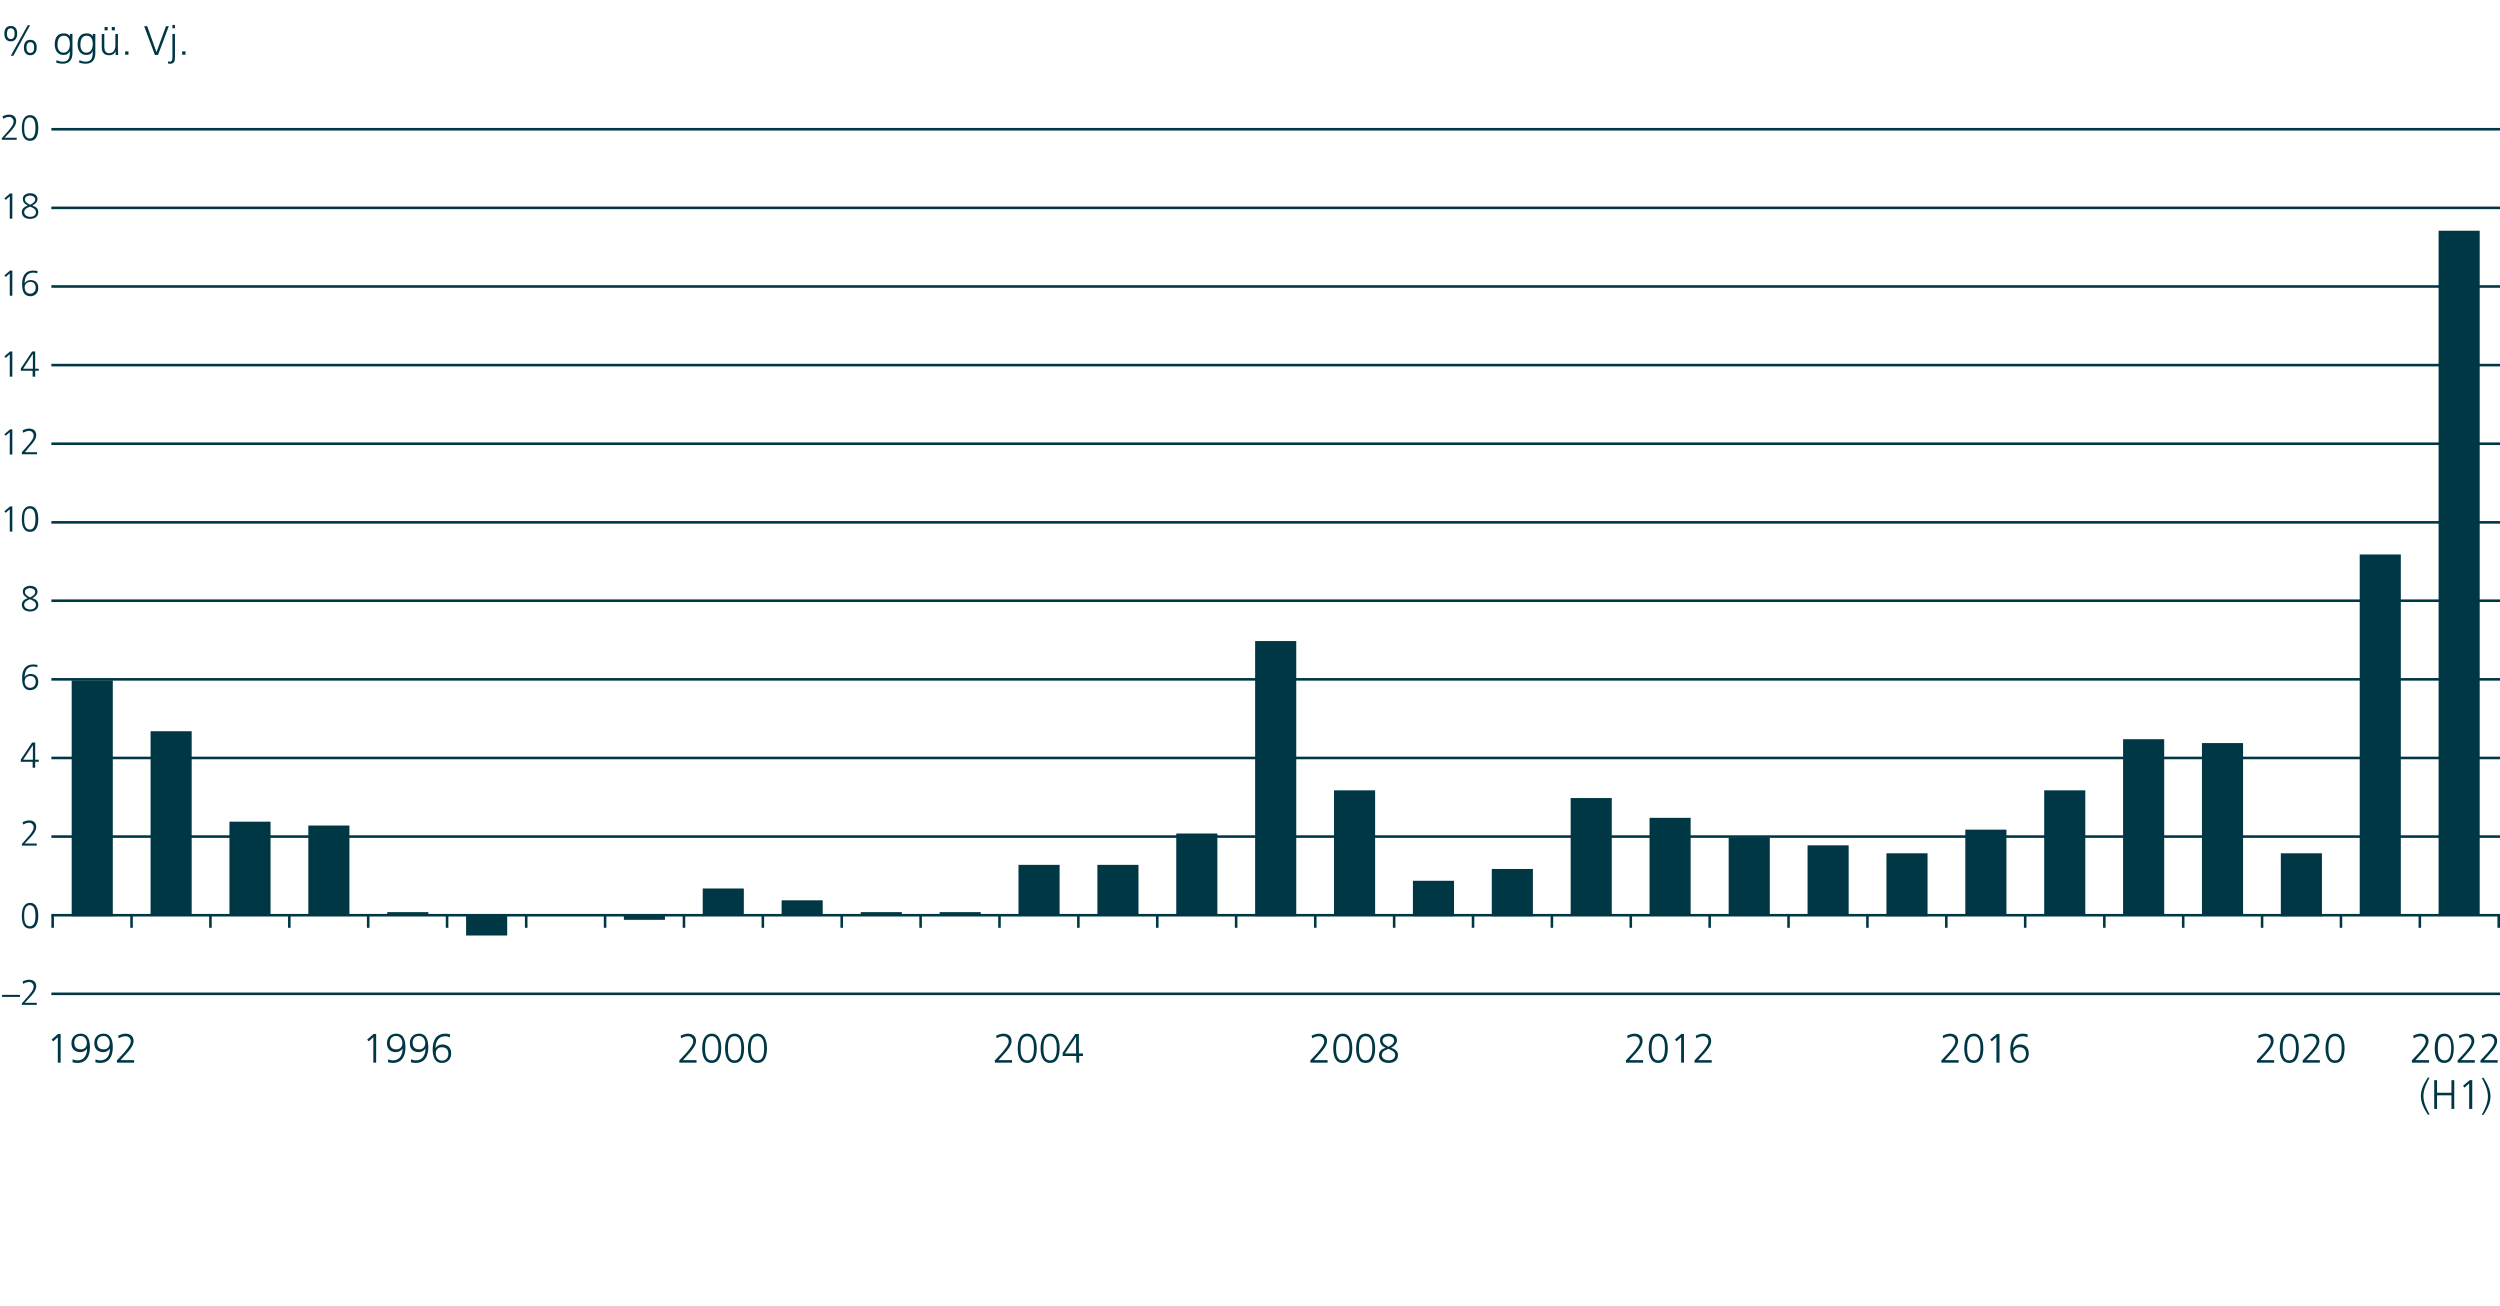 <?xml version="1.0" encoding="utf-8"?>
<!-- Generator: Adobe Illustrator 27.1.0, SVG Export Plug-In . SVG Version: 6.00 Build 0)  -->
<svg version="1.1" xmlns="http://www.w3.org/2000/svg" xmlns:xlink="http://www.w3.org/1999/xlink" x="0px" y="0px"
	 viewBox="0 0 973 508.4" style="enable-background:new 0 0 973 508.4;" xml:space="preserve">
<style type="text/css">
	.st0{fill:none;stroke:#003745;stroke-miterlimit:10;}
	.st1{fill:none;stroke:#003745;stroke-width:1.005;stroke-miterlimit:10;}
	.st2{fill:#003745;}
</style>
<g id="Ebene_1">
	<desc>Created with Sketch.</desc>
	<line class="st0" x1="51.2" y1="361.1" x2="51.2" y2="356.2"/>
	<line class="st0" x1="81.9" y1="361.1" x2="81.9" y2="356.2"/>
	<line class="st0" x1="112.6" y1="361.1" x2="112.6" y2="356.2"/>
	<line class="st0" x1="143.3" y1="361.1" x2="143.3" y2="356.2"/>
	<line class="st0" x1="174" y1="361.1" x2="174" y2="356.2"/>
	<line class="st0" x1="204.8" y1="361.1" x2="204.8" y2="356.2"/>
	<line class="st0" x1="235.5" y1="361.1" x2="235.5" y2="356.2"/>
	<line class="st0" x1="266.2" y1="361.1" x2="266.2" y2="356.2"/>
	<line class="st0" x1="296.9" y1="361.1" x2="296.9" y2="356.2"/>
	<line class="st0" x1="327.6" y1="361.1" x2="327.6" y2="356.2"/>
	<line class="st0" x1="358.3" y1="361.1" x2="358.3" y2="356.2"/>
	<line class="st0" x1="389" y1="361.1" x2="389" y2="356.2"/>
	<line class="st0" x1="419.7" y1="361.1" x2="419.7" y2="356.2"/>
	<line class="st0" x1="450.4" y1="361.1" x2="450.4" y2="356.2"/>
	<line class="st0" x1="481.1" y1="361.1" x2="481.1" y2="356.2"/>
	<line class="st0" x1="511.9" y1="361.1" x2="511.9" y2="356.2"/>
	<line class="st0" x1="542.6" y1="361.1" x2="542.6" y2="356.2"/>
	<line class="st0" x1="573.3" y1="361.1" x2="573.3" y2="356.2"/>
	<line class="st0" x1="604" y1="361.1" x2="604" y2="356.2"/>
	<line class="st0" x1="634.7" y1="361.1" x2="634.7" y2="356.2"/>
	<line class="st0" x1="665.4" y1="361.1" x2="665.4" y2="356.2"/>
	<line class="st0" x1="696.1" y1="361.1" x2="696.1" y2="356.2"/>
	<line class="st0" x1="726.8" y1="361.1" x2="726.8" y2="356.2"/>
	<line class="st0" x1="757.5" y1="361.1" x2="757.5" y2="356.2"/>
	<line class="st0" x1="788.2" y1="361.1" x2="788.2" y2="356.2"/>
	<line class="st0" x1="819" y1="361.1" x2="819" y2="356.2"/>
	<line class="st0" x1="849.7" y1="361.1" x2="849.7" y2="356.2"/>
	<line class="st0" x1="880.4" y1="361.1" x2="880.4" y2="356.2"/>
	<line class="st0" x1="20.5" y1="361.1" x2="20.5" y2="356.2"/>
	<line class="st1" x1="20" y1="50.3" x2="973" y2="50.3"/>
	<line class="st1" x1="20" y1="80.9" x2="973" y2="80.9"/>
	<line class="st1" x1="20" y1="111.5" x2="973" y2="111.5"/>
	<line class="st1" x1="20" y1="142.1" x2="973" y2="142.1"/>
	<line class="st1" x1="20" y1="172.7" x2="973" y2="172.7"/>
	<line class="st1" x1="20" y1="203.3" x2="973" y2="203.3"/>
	<line class="st1" x1="20" y1="233.8" x2="973" y2="233.8"/>
	<line class="st1" x1="20" y1="264.4" x2="973" y2="264.4"/>
	<line class="st1" x1="20" y1="295" x2="973" y2="295"/>
	<line class="st1" x1="20" y1="325.6" x2="973" y2="325.6"/>
	<line class="st1" x1="973" y1="356.2" x2="20" y2="356.2"/>
	<line class="st1" x1="973" y1="386.8" x2="20" y2="386.8"/>
	<line class="st0" x1="911.1" y1="361.1" x2="911.1" y2="356.2"/>
	<line class="st0" x1="941.8" y1="361.1" x2="941.8" y2="356.2"/>
	<line class="st0" x1="972.5" y1="361.1" x2="972.5" y2="356.2"/>
	<g>
		<path class="st2" d="M0.7,53.8l2.2-2.5c1.2-1.3,2.4-2.8,2.4-4c0-1-0.8-1.8-1.7-1.8c-0.9,0-1.6,0.3-2.4,0.7l-0.2-0.9
			c0.7-0.4,1.7-0.7,2.5-0.7c1.6,0,2.8,0.8,2.8,2.6c0,1.5-1.4,3.2-2.7,4.5l-1.8,1.9h4.7v0.8H0.7V53.8z"/>
		<path class="st2" d="M14.9,49.8c0,2-0.4,5-3.2,5s-3.2-2.9-3.2-5c0-2.3,0.6-5,3.2-5S14.9,47.5,14.9,49.8z M9.4,49.8
			c0,1.6,0.2,4.1,2.2,4.1s2.2-2.5,2.2-4.1s-0.2-4.1-2.2-4.1S9.4,48.1,9.4,49.8z"/>
	</g>
	<g>
		<path class="st2" d="M3.9,167.1h0.9v9.8h-1v-8.7l-1.6,1.4l-0.5-0.6L3.9,167.1z"/>
		<path class="st2" d="M8.5,176l2.2-2.5c1.2-1.3,2.4-2.8,2.4-4c0-1-0.8-1.8-1.7-1.8c-0.9,0-1.6,0.3-2.4,0.7l-0.2-0.9
			c0.7-0.4,1.7-0.7,2.5-0.7c1.6,0,2.8,0.8,2.8,2.6c0,1.5-1.4,3.2-2.7,4.5L9.7,176h4.7v0.8H8.5V176z"/>
	</g>
	<g>
		<path class="st2" d="M3.9,136.8h0.9v9.8h-1v-8.7l-1.6,1.4l-0.5-0.6L3.9,136.8z"/>
		<path class="st2" d="M8.1,143.4l4.4-6.6h1.2v6.7h1.4v0.8h-1.4v2.3h-1v-2.3H8.1V143.4z M12.8,137.7L12.8,137.7L9,143.5h3.8V137.7z"
			/>
	</g>
	<g>
		<path class="st2" d="M3.9,105.3h0.9v9.8h-1v-8.7l-1.6,1.4l-0.5-0.6L3.9,105.3z"/>
		<path class="st2" d="M8.6,110.6c0-3,1.1-5.3,4.4-5.3c0.5,0,1.1,0.1,1.6,0.2l-0.1,0.9c-0.4-0.2-1.1-0.3-1.6-0.3
			c-2.5,0-3.3,2.1-3.3,4.1h0c0.5-0.8,1.4-1.2,2.3-1.2c1.3,0,3,0.6,3,3.1c0,1.9-1.2,3.2-3.2,3.2C9.1,115.2,8.6,112.9,8.6,110.6z
			 M9.6,111.9c0,1.2,0.7,2.4,2.1,2.4c1.4,0,2.2-1,2.2-2.3c0-1.4-0.7-2.3-2.1-2.3C10.4,109.8,9.6,110.6,9.6,111.9z"/>
	</g>
	<g>
		<path class="st2" d="M3.9,75.3h0.9v9.8h-1v-8.7l-1.6,1.4l-0.5-0.6L3.9,75.3z"/>
		<path class="st2" d="M11.7,75.2c1.5,0,2.9,0.7,2.9,2.3c0,1.2-1.1,2-2,2.5c1.3,0.5,2.3,1,2.3,2.6c0,1.9-1.7,2.6-3.2,2.6
			c-1.6,0-3.2-0.8-3.2-2.6c0-1.5,1-2.1,2.3-2.6c-1-0.5-1.9-1.2-1.9-2.5C8.7,75.9,10.5,75.2,11.7,75.2z M11.7,80.4
			c-1.1,0.5-2.3,0.9-2.3,2.2c0,1.1,1.2,1.8,2.3,1.8c1.1,0,2.3-0.5,2.3-1.8C14,81.3,12.6,80.8,11.7,80.4z M11.7,79.7
			c0.9-0.4,2-1.1,2-2.1c0-1-1.1-1.5-2-1.5c-1,0-2,0.5-2,1.5C9.7,78.7,10.9,79.3,11.7,79.7z"/>
	</g>
	<g>
		<path class="st2" d="M3.9,197.1h0.9v9.8h-1v-8.7l-1.6,1.4l-0.5-0.6L3.9,197.1z"/>
		<path class="st2" d="M14.9,202c0,2-0.4,5-3.2,5s-3.2-2.9-3.2-5c0-2.3,0.6-5,3.2-5S14.9,199.7,14.9,202z M9.4,202
			c0,1.6,0.2,4.1,2.2,4.1s2.2-2.5,2.2-4.1s-0.2-4.1-2.2-4.1S9.4,200.3,9.4,202z"/>
	</g>
	<g>
		<path class="st2" d="M11.7,228c1.5,0,2.9,0.7,2.9,2.3c0,1.2-1.1,2-2,2.5c1.3,0.5,2.3,1,2.3,2.6c0,1.9-1.7,2.6-3.2,2.6
			c-1.6,0-3.2-0.8-3.2-2.6c0-1.5,1-2.1,2.3-2.6c-1-0.5-1.9-1.2-1.9-2.5C8.7,228.7,10.5,228,11.7,228z M11.7,233.2
			c-1.1,0.5-2.3,0.9-2.3,2.2c0,1.1,1.2,1.8,2.3,1.8c1.1,0,2.3-0.5,2.3-1.8C14,234.1,12.6,233.7,11.7,233.2z M11.7,232.5
			c0.9-0.4,2-1.1,2-2.1c0-1-1.1-1.5-2-1.5c-1,0-2,0.5-2,1.5C9.7,231.5,10.9,232.1,11.7,232.5z"/>
	</g>
	<g>
		<path class="st2" d="M8.6,263.9c0-3,1.1-5.3,4.4-5.3c0.5,0,1.1,0.1,1.6,0.2l-0.1,0.9c-0.4-0.2-1.1-0.3-1.6-0.3
			c-2.5,0-3.3,2.1-3.3,4.1h0c0.5-0.8,1.4-1.2,2.3-1.2c1.3,0,3,0.6,3,3.1c0,1.9-1.2,3.2-3.2,3.2C9.1,268.6,8.6,266.2,8.6,263.9z
			 M9.6,265.3c0,1.2,0.7,2.4,2.1,2.4c1.4,0,2.2-1,2.2-2.3c0-1.4-0.7-2.3-2.1-2.3C10.4,263.1,9.6,264,9.6,265.3z"/>
	</g>
	<g>
		<path class="st2" d="M8.1,295.6l4.4-6.6h1.2v6.7h1.4v0.8h-1.4v2.3h-1v-2.3H8.1V295.6z M12.8,290L12.8,290L9,295.7h3.8V290z"/>
	</g>
	<g>
		<path class="st2" d="M8.5,328.5l2.2-2.5c1.2-1.3,2.4-2.8,2.4-4c0-1-0.8-1.8-1.7-1.8c-0.9,0-1.6,0.3-2.4,0.7l-0.2-0.9
			c0.7-0.4,1.7-0.7,2.5-0.7c1.6,0,2.8,0.8,2.8,2.6c0,1.5-1.4,3.2-2.7,4.5l-1.8,1.9h4.7v0.8H8.5V328.5z"/>
	</g>
	<g>
		<path class="st2" d="M14.9,356.4c0,2-0.4,5-3.2,5s-3.2-2.9-3.2-5c0-2.3,0.6-5,3.2-5S14.9,354.1,14.9,356.4z M9.4,356.4
			c0,1.6,0.2,4.1,2.2,4.1s2.2-2.5,2.2-4.1s-0.2-4.1-2.2-4.1S9.4,354.8,9.4,356.4z"/>
	</g>
	<g>
		<path class="st2" d="M0.8,387.2h7v0.8h-7V387.2z"/>
		<path class="st2" d="M8.5,390.5l2.2-2.5c1.2-1.3,2.4-2.8,2.4-4c0-1-0.8-1.8-1.7-1.8c-0.9,0-1.6,0.3-2.4,0.7l-0.2-0.9
			c0.7-0.4,1.7-0.7,2.5-0.7c1.6,0,2.8,0.8,2.8,2.6c0,1.5-1.4,3.2-2.7,4.5l-1.8,1.9h4.7v0.8H8.5V390.5z"/>
	</g>
	<g>
		<path class="st2" d="M4.2,10.1c1.8,0,2.5,1.3,2.5,3c0,1.7-0.8,3-2.5,3c-1.8,0-2.5-1.3-2.5-3C1.7,11.4,2.4,10.1,4.2,10.1z
			 M4.2,15.2c1.2,0,1.5-1.1,1.5-2.1c0-1-0.3-2.1-1.5-2.1c-1.2,0-1.5,1.1-1.5,2.1C2.7,14.1,3,15.2,4.2,15.2z M10.8,9.8h0.9L5.2,21.7
			H4.2L10.8,9.8z M11.8,15.5c1.8,0,2.5,1.3,2.5,3c0,1.7-0.8,3-2.5,3c-1.8,0-2.5-1.3-2.5-3C9.3,16.8,10,15.5,11.8,15.5z M11.8,20.6
			c1.2,0,1.5-1.1,1.5-2.1c0-1-0.3-2.1-1.5-2.1c-1.2,0-1.5,1.1-1.5,2.1C10.3,19.5,10.6,20.6,11.8,20.6z"/>
		<path class="st2" d="M28.2,20.7c0,2.3-1,4.1-3.8,4.1c-1.1,0-2-0.3-2.5-0.4l0.1-1c0.6,0.3,1.5,0.6,2.4,0.6c2.6,0,2.8-1.9,2.8-4.2h0
			c-0.5,1.2-1.4,1.6-2.5,1.6c-2.6,0-3.4-2.3-3.4-4.1c0-2.5,1-4.3,3.4-4.3c1.1,0,1.8,0.1,2.5,1.1h0v-0.9h1V20.7z M24.7,20.5
			c1.8,0,2.5-1.7,2.5-3.2c0-2-0.6-3.4-2.4-3.4c-1.9,0-2.4,1.8-2.4,3.4C22.3,18.9,23,20.5,24.7,20.5z"/>
		<path class="st2" d="M37.1,20.7c0,2.3-1,4.1-3.8,4.1c-1.1,0-2-0.3-2.5-0.4l0.1-1c0.6,0.3,1.5,0.6,2.4,0.6c2.6,0,2.8-1.9,2.8-4.2h0
			c-0.5,1.2-1.4,1.6-2.5,1.6c-2.6,0-3.4-2.3-3.4-4.1c0-2.5,1-4.3,3.4-4.3c1.1,0,1.8,0.1,2.5,1.1h0v-0.9h1V20.7z M33.6,20.5
			c1.8,0,2.5-1.7,2.5-3.2c0-2-0.6-3.4-2.4-3.4c-1.9,0-2.4,1.8-2.4,3.4C31.2,18.9,31.9,20.5,33.6,20.5z"/>
		<path class="st2" d="M45.9,19.5c0,0.6,0,1.3,0.1,1.9h-1v-1.5h0c-0.3,0.7-0.9,1.6-2.6,1.6c-2,0-2.8-1.3-2.8-3.1v-5.2h1v5
			c0,1.5,0.5,2.5,1.9,2.5c1.8,0,2.4-1.6,2.4-3v-4.5h1V19.5z M40.7,10.5h1.2v1.3h-1.2V10.5z M43.5,10.5h1.2v1.3h-1.2V10.5z"/>
		<path class="st2" d="M48.7,20H50v1.3h-1.3V20z"/>
		<path class="st2" d="M61.5,21.4h-1.2l-4.2-11.2h1.2l3.6,10.1l3.7-10.1h1.1L61.5,21.4z"/>
		<path class="st2" d="M65.4,23.9c0.1,0,0.4,0.1,0.6,0.1c1,0,1.1-0.7,1.1-1.6v-9.2h1v9.3c0,1.3-0.4,2.3-1.8,2.3
			c-0.4,0-0.7,0-0.9-0.1V23.9z M68.1,11h-1V9.7h1V11z"/>
		<path class="st2" d="M70.9,20h1.3v1.3h-1.3V20z"/>
	</g>
	<g>
		<path class="st2" d="M22.6,402.4h1v11.2h-1.1v-9.9l-1.8,1.6l-0.6-0.7L22.6,402.4z"/>
		<path class="st2" d="M35,407.6c0,3.4-1.3,6.1-5,6.1c-0.6,0-1.2-0.1-1.8-0.3l0.1-1.1c0.5,0.2,1.2,0.4,1.8,0.4
			c2.9,0,3.8-2.4,3.8-4.6h0c-0.6,0.9-1.6,1.4-2.6,1.4c-1.5,0-3.5-0.7-3.5-3.5c0-2.2,1.4-3.7,3.6-3.7C34.4,402.3,35,405,35,407.6z
			 M33.8,406c0-1.4-0.8-2.8-2.4-2.8c-1.6,0-2.5,1.1-2.5,2.6c0,1.6,0.8,2.6,2.4,2.6C32.8,408.5,33.8,407.5,33.8,406z"/>
		<path class="st2" d="M43.9,407.6c0,3.4-1.3,6.1-5,6.1c-0.6,0-1.2-0.1-1.8-0.3l0.1-1.1c0.5,0.2,1.2,0.4,1.8,0.4
			c2.9,0,3.8-2.4,3.8-4.6h0c-0.6,0.9-1.6,1.4-2.6,1.4c-1.5,0-3.5-0.7-3.5-3.5c0-2.2,1.4-3.7,3.6-3.7C43.2,402.3,43.9,405,43.9,407.6
			z M42.7,406c0-1.4-0.8-2.8-2.4-2.8c-1.6,0-2.5,1.1-2.5,2.6c0,1.6,0.8,2.6,2.4,2.6C41.7,408.5,42.7,407.5,42.7,406z"/>
		<path class="st2" d="M45.6,412.6l2.6-2.8c1.3-1.5,2.7-3.2,2.7-4.5c0-1.2-0.9-2-2-2c-1,0-1.8,0.3-2.7,0.8l-0.2-1
			c0.8-0.4,1.9-0.8,2.8-0.8c1.8,0,3.2,0.9,3.2,2.9c0,1.7-1.6,3.6-3.1,5.2l-2,2.2h5.3v1h-6.7V412.6z"/>
	</g>
	<g>
		<path class="st2" d="M145.4,402.4h1v11.2h-1.1v-9.9l-1.8,1.6l-0.6-0.7L145.4,402.4z"/>
		<path class="st2" d="M157.8,407.6c0,3.4-1.3,6.1-5,6.1c-0.6,0-1.2-0.1-1.8-0.3l0.1-1.1c0.5,0.2,1.2,0.4,1.8,0.4
			c2.9,0,3.8-2.4,3.8-4.6h0c-0.6,0.9-1.6,1.4-2.6,1.4c-1.5,0-3.5-0.7-3.5-3.5c0-2.2,1.4-3.7,3.6-3.7
			C157.2,402.3,157.8,405,157.8,407.6z M156.6,406c0-1.4-0.8-2.8-2.4-2.8c-1.6,0-2.5,1.1-2.5,2.6c0,1.6,0.8,2.6,2.4,2.6
			C155.6,408.5,156.6,407.5,156.6,406z"/>
		<path class="st2" d="M166.7,407.6c0,3.4-1.3,6.1-5,6.1c-0.6,0-1.2-0.1-1.8-0.3l0.1-1.1c0.5,0.2,1.2,0.4,1.8,0.4
			c2.9,0,3.8-2.4,3.8-4.6h0c-0.6,0.9-1.6,1.4-2.6,1.4c-1.5,0-3.5-0.7-3.5-3.5c0-2.2,1.4-3.7,3.6-3.7
			C166,402.3,166.7,405,166.7,407.6z M165.5,406c0-1.4-0.8-2.8-2.4-2.8c-1.6,0-2.5,1.1-2.5,2.6c0,1.6,0.8,2.6,2.4,2.6
			C164.5,408.5,165.5,407.5,165.5,406z"/>
		<path class="st2" d="M168.4,408.4c0-3.4,1.3-6.1,5-6.1c0.6,0,1.2,0.1,1.8,0.3l-0.1,1.1c-0.5-0.2-1.2-0.4-1.8-0.4
			c-2.9,0-3.8,2.4-3.8,4.6h0c0.6-0.9,1.6-1.4,2.6-1.4c1.5,0,3.5,0.7,3.5,3.5c0,2.2-1.4,3.7-3.6,3.7
			C169.1,413.7,168.4,411,168.4,408.4z M169.6,410c0,1.4,0.8,2.8,2.4,2.8c1.6,0,2.5-1.1,2.5-2.6c0-1.6-0.8-2.6-2.4-2.6
			C170.6,407.5,169.6,408.5,169.6,410z"/>
	</g>
	<g>
		<path class="st2" d="M264.5,412.6l2.6-2.8c1.3-1.5,2.7-3.2,2.7-4.5c0-1.2-0.9-2-2-2c-1,0-1.8,0.3-2.7,0.8l-0.2-1
			c0.8-0.4,1.9-0.8,2.8-0.8c1.8,0,3.2,0.9,3.2,2.9c0,1.7-1.6,3.6-3.1,5.2l-2,2.2h5.3v1h-6.7V412.6z"/>
		<path class="st2" d="M280.7,408c0,2.3-0.5,5.7-3.7,5.7c-3.2,0-3.7-3.4-3.7-5.7c0-2.6,0.7-5.7,3.7-5.7S280.7,405.4,280.7,408z
			 M274.4,408c0,1.9,0.2,4.7,2.6,4.7s2.6-2.9,2.6-4.7c0-1.9-0.2-4.7-2.6-4.7S274.4,406.1,274.4,408z"/>
		<path class="st2" d="M289.6,408c0,2.3-0.5,5.7-3.7,5.7c-3.2,0-3.7-3.4-3.7-5.7c0-2.6,0.7-5.7,3.7-5.7
			C288.9,402.3,289.6,405.4,289.6,408z M283.3,408c0,1.9,0.2,4.7,2.6,4.7s2.6-2.9,2.6-4.7c0-1.9-0.2-4.7-2.6-4.7
			S283.3,406.1,283.3,408z"/>
		<path class="st2" d="M298.5,408c0,2.3-0.5,5.7-3.7,5.7c-3.2,0-3.7-3.4-3.7-5.7c0-2.6,0.7-5.7,3.7-5.7S298.5,405.4,298.5,408z
			 M292.2,408c0,1.9,0.2,4.7,2.6,4.7s2.6-2.9,2.6-4.7c0-1.9-0.2-4.7-2.6-4.7S292.2,406.1,292.2,408z"/>
	</g>
	<g>
		<path class="st2" d="M387.3,412.6l2.6-2.8c1.3-1.5,2.7-3.2,2.7-4.5c0-1.2-0.9-2-2-2c-1,0-1.8,0.3-2.7,0.8l-0.2-1
			c0.8-0.4,1.9-0.8,2.8-0.8c1.8,0,3.2,0.9,3.2,2.9c0,1.7-1.6,3.6-3.1,5.2l-2,2.2h5.3v1h-6.7V412.6z"/>
		<path class="st2" d="M403.5,408c0,2.3-0.5,5.7-3.7,5.7c-3.2,0-3.7-3.4-3.7-5.7c0-2.6,0.7-5.7,3.7-5.7S403.5,405.4,403.5,408z
			 M397.2,408c0,1.9,0.2,4.7,2.6,4.7s2.6-2.9,2.6-4.7c0-1.9-0.2-4.7-2.6-4.7S397.2,406.1,397.2,408z"/>
		<path class="st2" d="M412.4,408c0,2.3-0.5,5.7-3.7,5.7c-3.2,0-3.7-3.4-3.7-5.7c0-2.6,0.7-5.7,3.7-5.7
			C411.7,402.3,412.4,405.4,412.4,408z M406.1,408c0,1.9,0.2,4.7,2.6,4.7s2.6-2.9,2.6-4.7c0-1.9-0.2-4.7-2.6-4.7
			S406.1,406.1,406.1,408z"/>
		<path class="st2" d="M413.5,409.9l5-7.5h1.4v7.6h1.6v1H420v2.6h-1.1V411h-5.3V409.9z M418.8,403.5L418.8,403.5l-4.3,6.5h4.3V403.5
			z"/>
	</g>
	<g>
		<path class="st2" d="M510.1,412.6l2.6-2.8c1.3-1.5,2.7-3.2,2.7-4.5c0-1.2-0.9-2-2-2c-1,0-1.8,0.3-2.7,0.8l-0.2-1
			c0.8-0.4,1.9-0.8,2.8-0.8c1.8,0,3.2,0.9,3.2,2.9c0,1.7-1.6,3.6-3.1,5.2l-2,2.2h5.3v1h-6.7V412.6z"/>
		<path class="st2" d="M526.3,408c0,2.3-0.5,5.7-3.7,5.7s-3.7-3.4-3.7-5.7c0-2.6,0.7-5.7,3.7-5.7C525.6,402.3,526.3,405.4,526.3,408
			z M520,408c0,1.9,0.2,4.7,2.6,4.7c2.3,0,2.6-2.9,2.6-4.7c0-1.9-0.2-4.7-2.6-4.7C520.3,403.3,520,406.1,520,408z"/>
		<path class="st2" d="M535.2,408c0,2.3-0.5,5.7-3.7,5.7c-3.2,0-3.7-3.4-3.7-5.7c0-2.6,0.7-5.7,3.7-5.7
			C534.5,402.3,535.2,405.4,535.2,408z M528.9,408c0,1.9,0.2,4.7,2.6,4.7c2.3,0,2.6-2.9,2.6-4.7c0-1.9-0.2-4.7-2.6-4.7
			C529.2,403.3,528.9,406.1,528.9,408z"/>
		<path class="st2" d="M540.4,402.3c1.7,0,3.3,0.8,3.3,2.6c0,1.4-1.2,2.3-2.3,2.9c1.5,0.5,2.7,1.2,2.7,2.9c0,2.2-1.9,3-3.7,3
			c-1.8,0-3.7-0.9-3.7-3c0-1.7,1.1-2.4,2.6-2.9c-1.2-0.5-2.2-1.4-2.2-2.9C537,403,539,402.3,540.4,402.3z M540.4,408.2
			c-1.3,0.5-2.6,1-2.6,2.5c0,1.2,1.3,2,2.6,2c1.3,0,2.6-0.6,2.6-2.1C543,409.2,541.4,408.7,540.4,408.2z M540.4,407.4
			c1-0.5,2.2-1.2,2.2-2.4c0-1.2-1.2-1.7-2.2-1.7c-1.2,0-2.3,0.6-2.3,1.7C538.1,406.3,539.5,406.9,540.4,407.4z"/>
	</g>
	<g>
		<path class="st2" d="M632.9,412.6l2.6-2.8c1.3-1.5,2.7-3.2,2.7-4.5c0-1.2-0.9-2-2-2c-1,0-1.8,0.3-2.7,0.8l-0.2-1
			c0.8-0.4,1.9-0.8,2.8-0.8c1.8,0,3.2,0.9,3.2,2.9c0,1.7-1.6,3.6-3.1,5.2l-2,2.2h5.3v1h-6.7V412.6z"/>
		<path class="st2" d="M649.1,408c0,2.3-0.5,5.7-3.7,5.7c-3.2,0-3.7-3.4-3.7-5.7c0-2.6,0.7-5.7,3.7-5.7
			C648.4,402.3,649.1,405.4,649.1,408z M642.8,408c0,1.9,0.2,4.7,2.6,4.7c2.3,0,2.6-2.9,2.6-4.7c0-1.9-0.2-4.7-2.6-4.7
			C643.1,403.3,642.8,406.1,642.8,408z"/>
		<path class="st2" d="M654.4,402.4h1v11.2h-1.1v-9.9l-1.8,1.6l-0.6-0.7L654.4,402.4z"/>
		<path class="st2" d="M659.6,412.6l2.6-2.8c1.3-1.5,2.7-3.2,2.7-4.5c0-1.2-0.9-2-2-2c-1,0-1.8,0.3-2.7,0.8l-0.2-1
			c0.8-0.4,1.9-0.8,2.8-0.8c1.8,0,3.2,0.9,3.2,2.9c0,1.7-1.6,3.6-3.1,5.2l-2,2.2h5.3v1h-6.7V412.6z"/>
	</g>
	<g>
		<path class="st2" d="M755.7,412.6l2.6-2.8c1.3-1.5,2.7-3.2,2.7-4.5c0-1.2-0.9-2-2-2c-1,0-1.8,0.3-2.7,0.8l-0.2-1
			c0.8-0.4,1.9-0.8,2.8-0.8c1.8,0,3.2,0.9,3.2,2.9c0,1.7-1.6,3.6-3.1,5.2l-2,2.2h5.3v1h-6.7V412.6z"/>
		<path class="st2" d="M771.9,408c0,2.3-0.5,5.7-3.7,5.7c-3.2,0-3.7-3.4-3.7-5.7c0-2.6,0.7-5.7,3.7-5.7
			C771.2,402.3,771.9,405.4,771.9,408z M765.6,408c0,1.9,0.2,4.7,2.6,4.7c2.3,0,2.6-2.9,2.6-4.7c0-1.9-0.2-4.7-2.6-4.7
			C765.9,403.3,765.6,406.1,765.6,408z"/>
		<path class="st2" d="M777.2,402.4h1v11.2H777v-9.9l-1.8,1.6l-0.6-0.7L777.2,402.4z"/>
		<path class="st2" d="M782.4,408.4c0-3.4,1.3-6.1,5-6.1c0.6,0,1.2,0.1,1.8,0.3l-0.1,1.1c-0.5-0.2-1.2-0.4-1.8-0.4
			c-2.9,0-3.8,2.4-3.8,4.6h0c0.6-0.9,1.6-1.4,2.6-1.4c1.5,0,3.5,0.7,3.5,3.5c0,2.2-1.4,3.7-3.6,3.7
			C783.1,413.7,782.4,411,782.4,408.4z M783.6,410c0,1.4,0.8,2.8,2.4,2.8c1.6,0,2.5-1.1,2.5-2.6c0-1.6-0.8-2.6-2.4-2.6
			C784.6,407.5,783.6,408.5,783.6,410z"/>
	</g>
	<g>
		<path class="st2" d="M878.5,412.6l2.6-2.8c1.3-1.5,2.7-3.2,2.7-4.5c0-1.2-0.9-2-2-2c-1,0-1.8,0.3-2.7,0.8l-0.2-1
			c0.8-0.4,1.9-0.8,2.8-0.8c1.8,0,3.2,0.9,3.2,2.9c0,1.7-1.6,3.6-3.1,5.2l-2,2.2h5.3v1h-6.7V412.6z"/>
		<path class="st2" d="M894.7,408c0,2.3-0.5,5.7-3.7,5.7c-3.2,0-3.7-3.4-3.7-5.7c0-2.6,0.7-5.7,3.7-5.7
			C894,402.3,894.7,405.4,894.7,408z M888.4,408c0,1.9,0.2,4.7,2.6,4.7c2.3,0,2.6-2.9,2.6-4.7c0-1.9-0.2-4.7-2.6-4.7
			C888.7,403.3,888.4,406.1,888.4,408z"/>
		<path class="st2" d="M896.3,412.6l2.6-2.8c1.3-1.5,2.7-3.2,2.7-4.5c0-1.2-0.9-2-2-2c-1,0-1.8,0.3-2.7,0.8l-0.2-1
			c0.8-0.4,1.9-0.8,2.8-0.8c1.8,0,3.2,0.9,3.2,2.9c0,1.7-1.6,3.6-3.1,5.2l-2,2.2h5.3v1h-6.7V412.6z"/>
		<path class="st2" d="M912.5,408c0,2.3-0.5,5.7-3.7,5.7s-3.7-3.4-3.7-5.7c0-2.6,0.7-5.7,3.7-5.7C911.8,402.3,912.5,405.4,912.5,408
			z M906.2,408c0,1.9,0.2,4.7,2.6,4.7c2.3,0,2.6-2.9,2.6-4.7c0-1.9-0.2-4.7-2.6-4.7C906.5,403.3,906.2,406.1,906.2,408z"/>
	</g>
	<g>
		<path class="st2" d="M938.8,412.6l2.6-2.8c1.3-1.5,2.7-3.2,2.7-4.5c0-1.2-0.9-2-2-2c-1,0-1.8,0.3-2.7,0.8l-0.2-1
			c0.8-0.4,1.9-0.8,2.8-0.8c1.8,0,3.2,0.9,3.2,2.9c0,1.7-1.6,3.6-3.1,5.2l-2,2.2h5.3v1h-6.7V412.6z"/>
		<path class="st2" d="M955,408c0,2.3-0.5,5.7-3.7,5.7s-3.7-3.4-3.7-5.7c0-2.6,0.7-5.7,3.7-5.7C954.3,402.3,955,405.4,955,408z
			 M948.8,408c0,1.9,0.2,4.7,2.6,4.7c2.3,0,2.6-2.9,2.6-4.7c0-1.9-0.2-4.7-2.6-4.7C949,403.3,948.8,406.1,948.8,408z"/>
		<path class="st2" d="M956.6,412.6l2.6-2.8c1.3-1.5,2.7-3.2,2.7-4.5c0-1.2-0.9-2-2-2c-1,0-1.8,0.3-2.7,0.8l-0.2-1
			c0.8-0.4,1.9-0.8,2.8-0.8c1.8,0,3.2,0.9,3.2,2.9c0,1.7-1.6,3.6-3.1,5.2l-2,2.2h5.3v1h-6.7V412.6z"/>
		<path class="st2" d="M965.5,412.6l2.6-2.8c1.3-1.5,2.7-3.2,2.7-4.5c0-1.2-0.9-2-2-2c-1,0-1.8,0.3-2.7,0.8l-0.2-1
			c0.8-0.4,1.9-0.8,2.8-0.8c1.8,0,3.2,0.9,3.2,2.9c0,1.7-1.6,3.6-3.1,5.2l-2,2.2h5.3v1h-6.7V412.6z"/>
		<path class="st2" d="M944.9,433.8c-1.4-2.2-2.7-4.5-2.7-7.2c0-2.7,1.3-5,2.7-7.2h0.7c-1.2,2.2-2.4,4.6-2.4,7.2
			c0,2.6,1.2,4.9,2.4,7.2H944.9z"/>
		<path class="st2" d="M947.4,420.4h1.1v4.9h5.6v-4.9h1.1v11.2h-1.1v-5.3h-5.6v5.3h-1.1V420.4z"/>
		<path class="st2" d="M961.2,420.4h1v11.2H961v-9.9l-1.8,1.6l-0.6-0.7L961.2,420.4z"/>
		<path class="st2" d="M966.6,419.5c1.4,2.2,2.7,4.5,2.7,7.2c0,2.7-1.3,5-2.7,7.2h-0.7c1.2-2.2,2.4-4.6,2.4-7.2
			c0-2.6-1.2-4.9-2.4-7.2H966.6z"/>
	</g>
	<desc>Created with Sketch.</desc>
</g>
<g id="Ebene_2">
	<rect id="Rectangle_15_" x="27.9" y="264.8" class="st2" width="16" height="91.8"/>
	
		<rect id="Rectangle_00000082330580892493136570000008907968133052829877_" x="58.6" y="284.6" class="st2" width="16" height="71.9"/>
	
		<rect id="Rectangle_00000136406635273051347660000004683027538048112257_" x="89.3" y="319.8" class="st2" width="16" height="36.7"/>
	
		<rect id="Rectangle_00000094578736345040398480000009538560084291989130_" x="120" y="321.3" class="st2" width="16" height="35.2"/>
	
		<rect id="Rectangle_00000101101615634747234220000015583799078466372498_" x="150.7" y="355" class="st2" width="16" height="1.5"/>
	
		<rect id="Rectangle_00000024714778403071017620000010168553060257101489_" x="181.4" y="356.5" class="st2" width="16" height="7.6"/>
	
		<rect id="Rectangle_00000112632223915130286310000002894232285024586930_" x="212.1" y="356.4" class="st2" width="16" height="0.1"/>
	
		<rect id="Rectangle_00000085960593806581663610000010149934448607193525_" x="242.8" y="356.5" class="st2" width="16" height="1.5"/>
	
		<rect id="Rectangle_00000062167555873089196080000010024089190296833195_" x="273.5" y="345.8" class="st2" width="16" height="10.7"/>
	
		<rect id="Rectangle_00000057856435756422860760000014714220733711718312_" x="304.2" y="350.4" class="st2" width="16" height="6.1"/>
	<rect id="Rectangle_00000059998694901211476690000014139580845292889763_" x="335" y="355" class="st2" width="16" height="1.5"/>
	
		<rect id="Rectangle_00000027598974643059723120000014413245501917482368_" x="365.7" y="355" class="st2" width="16" height="1.5"/>
	
		<rect id="Rectangle_00000031193513587259583230000005771762798539456658_" x="396.4" y="336.6" class="st2" width="16" height="19.9"/>
	
		<rect id="Rectangle_00000149384312663655867280000018217550574060262324_" x="427.1" y="336.6" class="st2" width="16" height="19.9"/>
	
		<rect id="Rectangle_00000119102973000151247770000008121396136012203396_" x="457.8" y="324.4" class="st2" width="16" height="32.1"/>
	
		<rect id="Rectangle_00000122716211715027957000000002429030123687642759_" x="488.5" y="249.5" class="st2" width="16" height="107.1"/>
	
		<rect id="Rectangle_00000104701135773829833430000005459059596195480201_" x="519.2" y="307.6" class="st2" width="16" height="48.9"/>
	
		<rect id="Rectangle_00000048470435919546866840000011555191987199488185_" x="549.9" y="342.8" class="st2" width="16" height="13.8"/>
	
		<rect id="Rectangle_00000049202423128365912640000002512100904206409892_" x="580.6" y="338.2" class="st2" width="16" height="18.4"/>
	
		<rect id="Rectangle_00000159450776207559733050000016071893035425887654_" x="611.3" y="310.6" class="st2" width="16" height="45.9"/>
	
		<rect id="Rectangle_00000005962972742263928740000007786778606218287490_" x="642" y="318.3" class="st2" width="16" height="38.2"/>
	
		<rect id="Rectangle_00000036949602420723842330000017361932586488650927_" x="672.8" y="325.9" class="st2" width="16" height="30.6"/>
	
		<rect id="Rectangle_00000070112086262861228490000006497657320875272881_" x="703.5" y="329" class="st2" width="16" height="27.5"/>
	
		<rect id="Rectangle_00000012469571377220700360000012032601748891131065_" x="734.2" y="332.1" class="st2" width="16" height="24.5"/>
	
		<rect id="Rectangle_00000098926909759357863280000000174756442778437002_" x="764.9" y="322.9" class="st2" width="16" height="33.6"/>
	
		<rect id="Rectangle_00000006684576706861564400000002900885444419459482_" x="795.6" y="307.6" class="st2" width="16" height="48.9"/>
	
		<rect id="Rectangle_00000150806807565849445030000010882999329341970336_" x="826.3" y="287.7" class="st2" width="16" height="68.8"/>
	
		<rect id="Rectangle_00000107559753611431346490000017509832268445148580_" x="857" y="289.2" class="st2" width="16" height="67.3"/>
	
		<rect id="Rectangle_00000160887396151733778120000014368987833517390232_" x="887.7" y="332.1" class="st2" width="16" height="24.5"/>
	
		<rect id="Rectangle_00000034071846698386567690000016263598048506794937_" x="918.4" y="215.8" class="st2" width="16" height="140.7"/>
	
		<rect id="Rectangle_00000036234047049388870280000009879939738412211902_" x="949.1" y="89.8" class="st2" width="16" height="266.7"/>
</g>
</svg>
